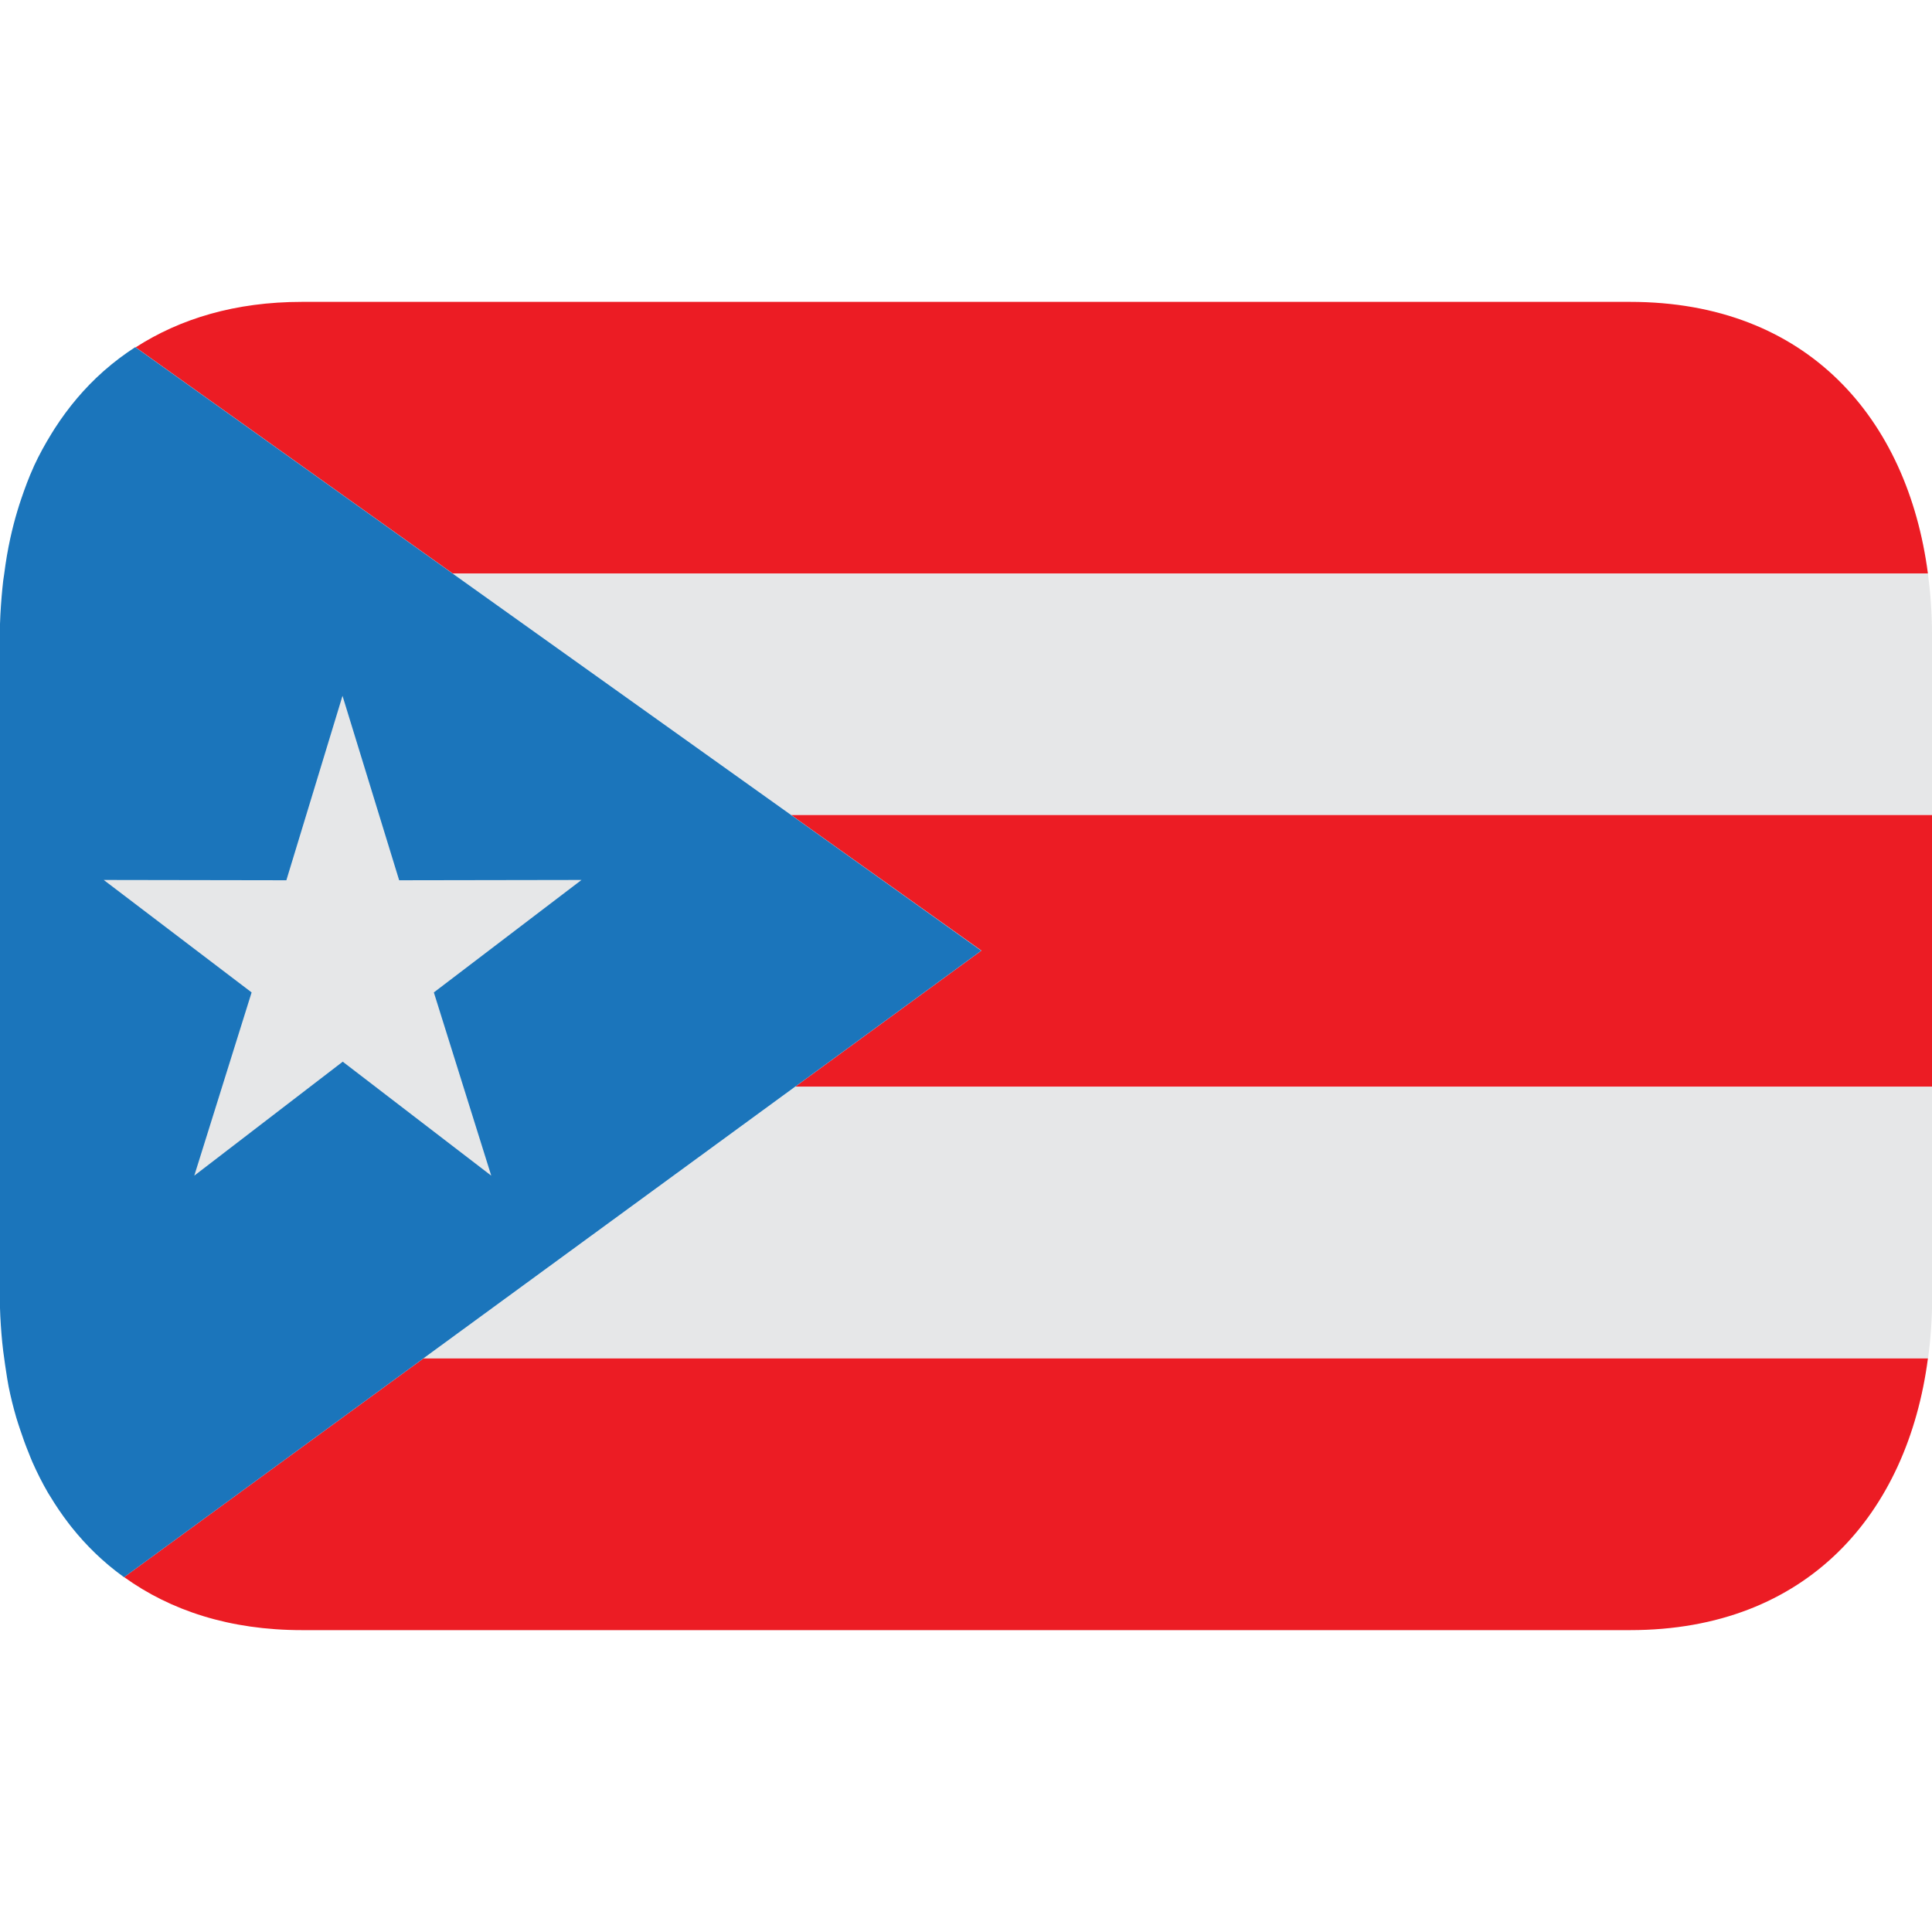 <svg xmlns="http://www.w3.org/2000/svg" viewBox="0 0 64 64" enable-background="new 0 0 64 64"><switch><g><path fill="#ec1c24" d="M54,10H10c-2.201,0-4.03,0.555-5.506,1.506L15,19h48.865C63.193,13.881,59.881,10,54,10z"/><path fill="#e6e7e8" d="m63.865 19h-48.865l11.215 8h37.785v-6c0-.684-.049-1.351-.135-2"/><path fill="#ec1c24" d="m32.51 31.49l-6.171 4.51h37.661v-9h-37.79z"/><path fill="#e6e7e8" d="m14.03 45h49.84c.086-.649.135-1.316.135-2v-7h-37.661l-12.314 9"/><path fill="#ec1c24" d="M4.112,52.244C5.649,53.35,7.608,54,10,54h44c5.881,0,9.193-3.881,9.865-9h-49.84L4.112,52.244z"/><path fill="#1b75bb" d="m26.21 27l-11.215-8-10.514-7.5c-.363.233-.704.492-1.024.772-.015.013-.028.025-.043.038-.618.549-1.15 1.184-1.603 1.887-.036.056-.071.112-.106.17-.211.343-.407.697-.579 1.07-.006.014-.01.027-.016.039-.154.338-.285.691-.407 1.051-.044.13-.087.262-.126.394-.09.296-.167.599-.235.906-.042.19-.079.384-.113.579s-.062.395-.088.594c-.011.077-.024.151-.034.229-.02.172-.037.346-.052.52-.034.411-.06.826-.06 1.251v6 5 4 7c0 .408.023.809.055 1.205.015.182.033.361.055.541.01.085.024.169.035.254.019.137.036.274.059.41.027.174.052.35.086.521.071.351.156.692.254 1.028.04.137.086.271.13.404.086.262.179.518.282.768.041.104.081.207.125.308.155.348.324.685.513 1.01.024.043.052.082.077.124.184.304.381.595.594.873.033.042.064.085.098.127.496.625 1.069 1.181 1.721 1.653.01.008.021.015.03.021l9.911-7.244 12.313-9 6.171-4.51-6.294-4.49"/><path fill="#e6e7e8" d="m19.263 29.15l-6.04.01-1.877-6.11-1.86 6.11-6.05-.01 4.899 3.725-1.899 6.07 4.918-3.775 4.919 3.775-1.901-6.07z"/><path fill="#ec1c24" d="m4.11 52.25l.002-.002c-.01-.007-.021-.014-.03-.021.01.007.019.016.028.023"/></g></switch></svg>
